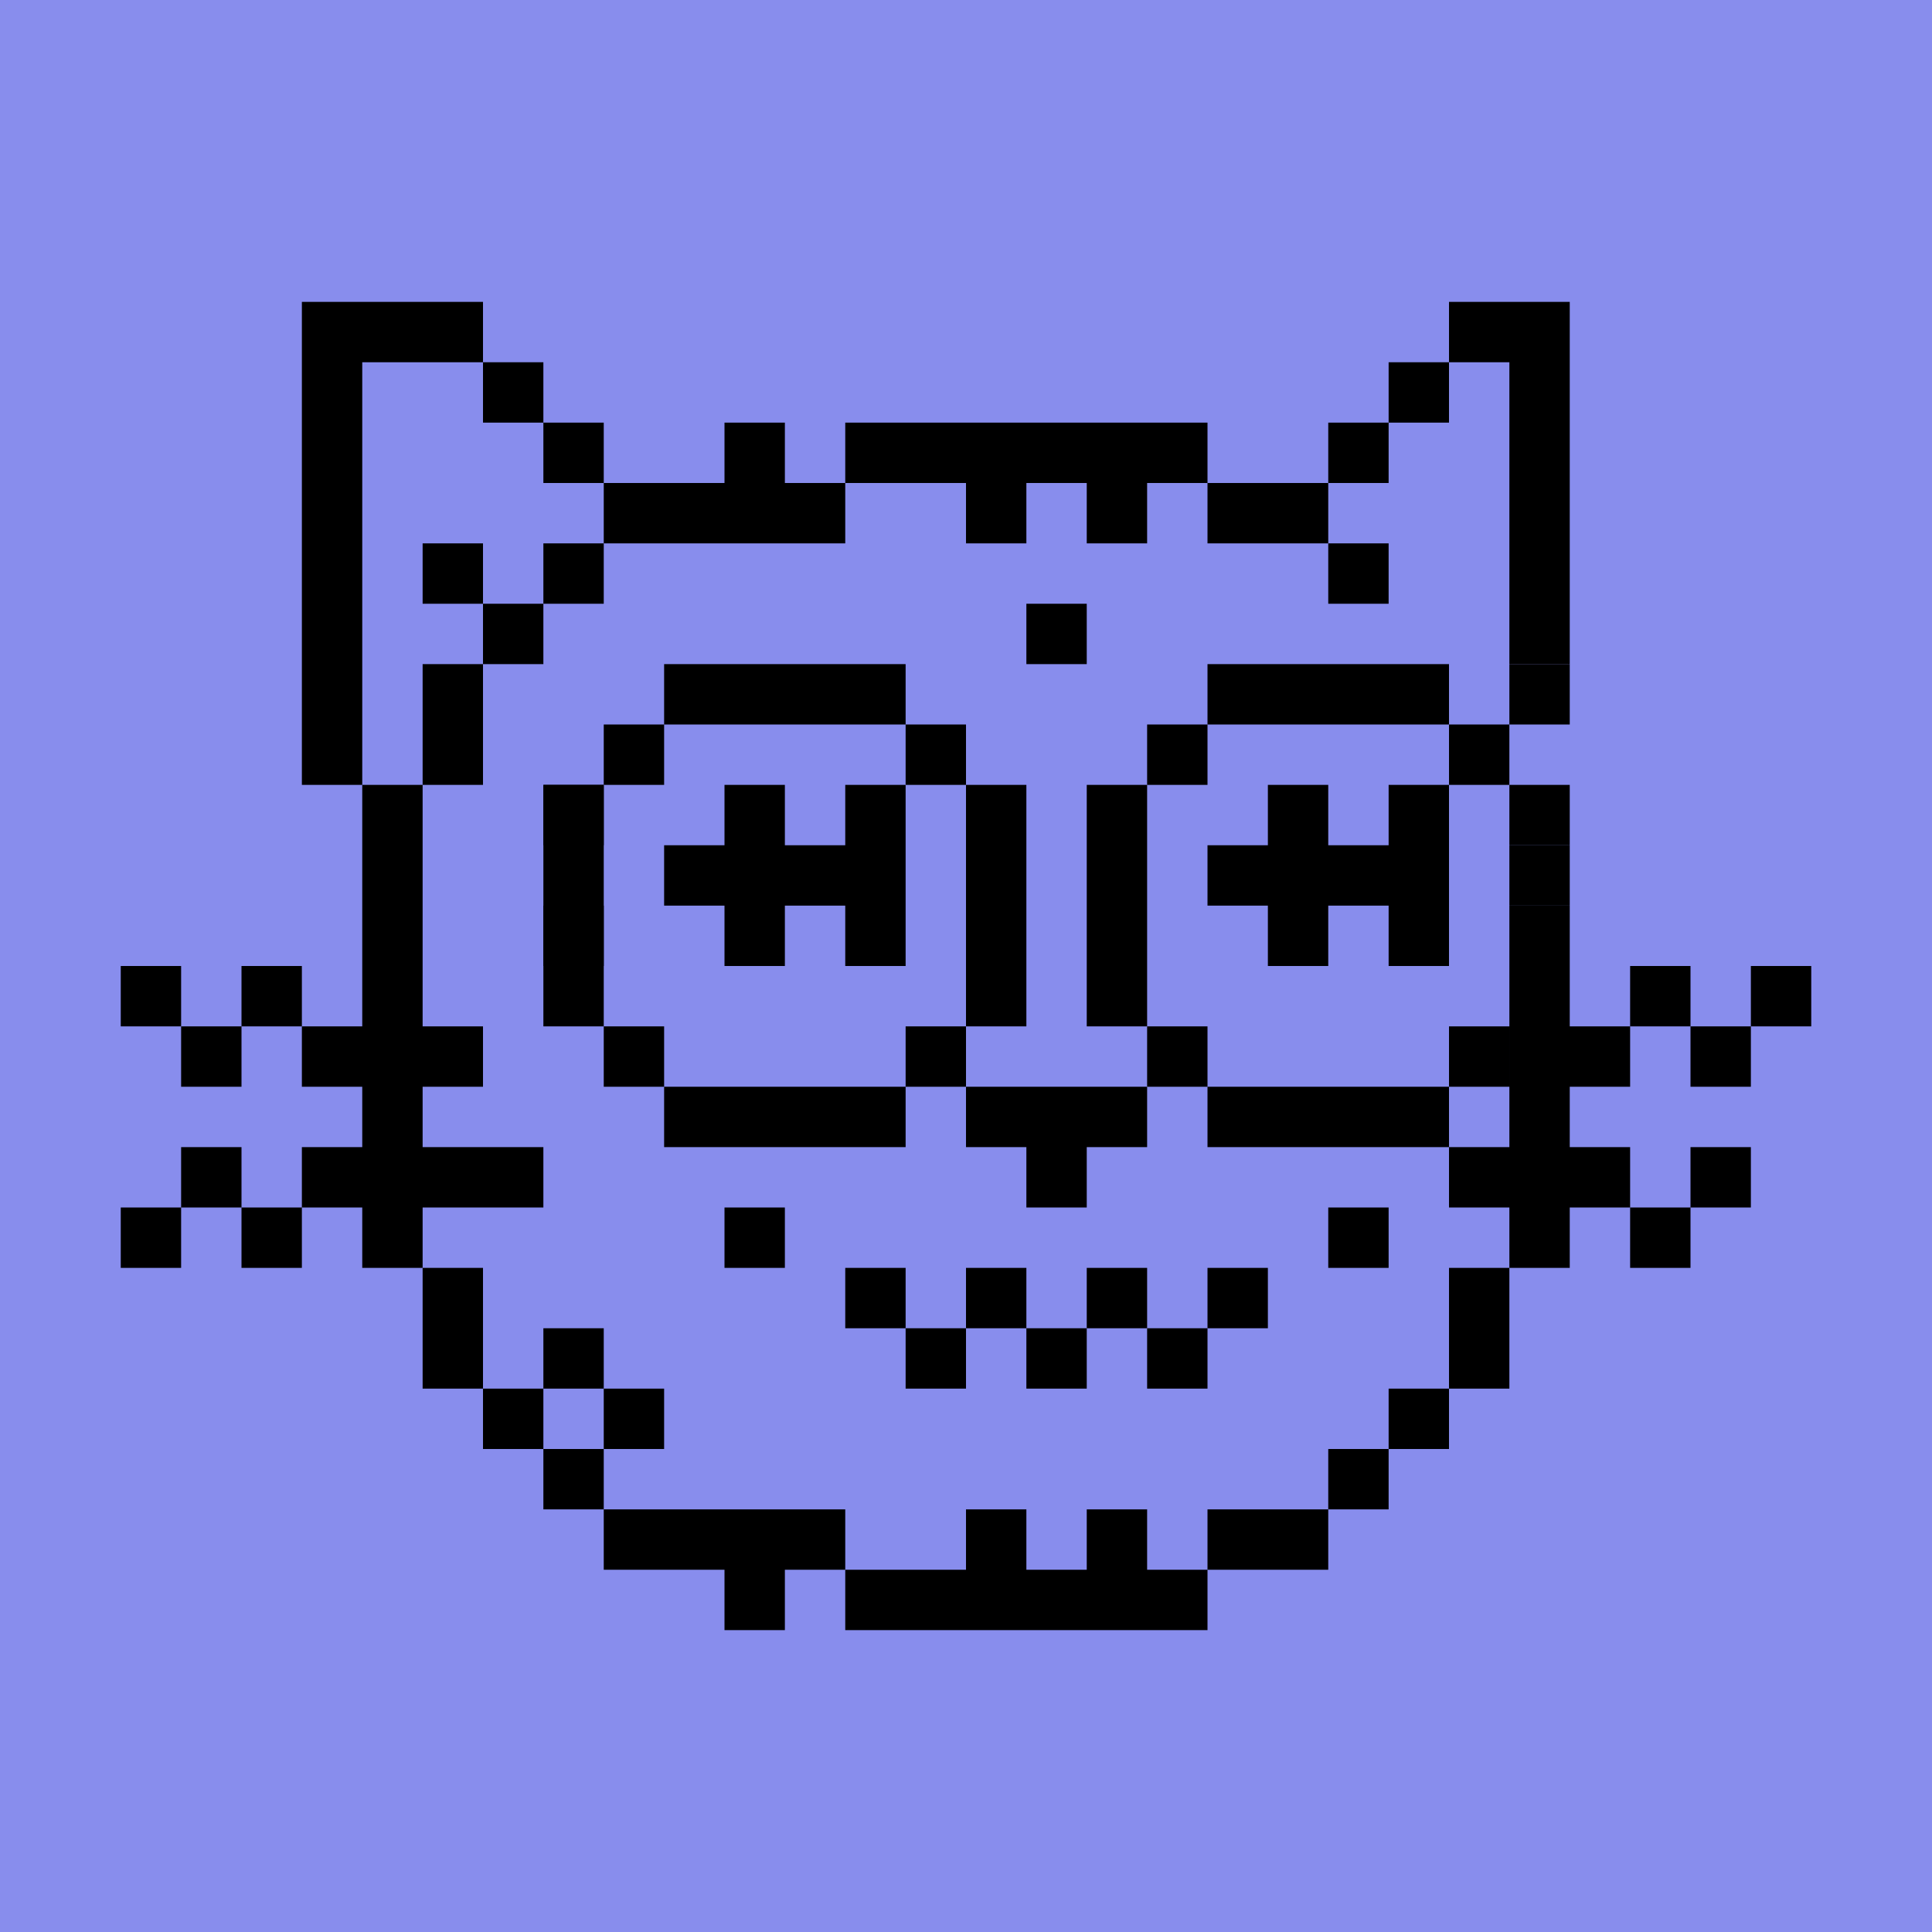 <svg xmlns="http://www.w3.org/2000/svg" viewBox="0 0 32 32" width="640" height="640"><rect width="100%" height="100%" fill="#888DED"/><path fill="#000" d="M14 26h-1v1h-1v-1h-2v-1h4v1Zm3 0h1v-1h1v1h1v1h-6v-1h2v-1h1v1Zm5 0h-2v-1h2v1Zm-12-1H9v-1h1v1Zm13 0h-1v-1h1v1ZM9 24H8v-1h1v1Zm2 0h-1v-1h1v1Zm13 0h-1v-1h1v1ZM8 23H7v-2h1v2Zm2 0H9v-1h1v1Zm15 0h-1v-2h1v2ZM7 21H6v-8h1v8Zm6 0h-1v-1h1v1Zm10 0h-1v-1h1v1Zm3 0h-1v-6h1v6Zm-7-2h-1v1h-1v-1h-1v-1h3v1Zm-9-3H9v-1h1v1Zm0-2H9v-1h1v1Zm16 0h-1v-1h1v1ZM8 6H6v7H5V5h3v1Zm0 7H7v-2h1v2Zm1-2H8v-1h1v1Zm9 0h-1v-1h1v1Zm8 0h-1V6h-1V5h2v6Z"/>
  <path fill="#000" d="M8 10H7V9h1v1Zm2 0H9V9h1v1Zm13 0h-1V9h1v1ZM13 8h1V7h6v1h-1v1h-1V8h-1v1h-1V8h-2v1h-4V8h2V7h1v1Zm9 1h-2V8h2v1ZM10 8H9V7h1v1Zm13 0h-1V7h1v1ZM9 7H8V6h1v1Zm15 0h-1V6h1v1Z"/><path fill="#000" d="M15 19h-4v-1h4v1Zm9 0h-4v-1h4v1Zm-13-1h-1v-1h1v1Zm5 0h-1v-1h1v1Zm4 0h-1v-1h1v1Zm5 0h-1v-1h1v1Zm-15-1H9v-4h1v4Zm7 0h-1v-4h1v4Zm2 0h-1v-4h1v4Zm7-2h-1v-1h1v1Zm-15-2h-1v-1h1v1Zm5 0h-1v-1h1v1Zm4 0h-1v-1h1v1Zm5 0h-1v-1h1v1Zm-10-1h-4v-1h4v1Zm9 0h-4v-1h4v1Zm2 0h-1v-1h1v1Z"/><path d="M13 14H14V13H15V16H14V15H13V16H12V15H11V14H12V13H13V14Z" fill="black"/>
<path d="M22 14H23V13H24V16H23V15H22V16H21V15H20V14H21V13H22V14Z" fill="black"/><path fill="#000" d="M16 23h-1v-1h1v1Zm2 0h-1v-1h1v1Zm2 0h-1v-1h1v1Zm-5-1h-1v-1h1v1Zm2 0h-1v-1h1v1Zm2-1v1h-1v-1h1Zm2 1h-1v-1h1v1Z"/><path fill="#000" d="M3 21H2v-1h1v1Zm2 0H4v-1h1v1Zm23 0h-1v-1h1v1ZM4 20H3v-1h1v1Zm5 0H5v-1h4v1Zm18 0h-3v-1h3v1Zm2 0h-1v-1h1v1ZM4 18H3v-1h1v1Zm4 0H5v-1h3v1Zm19-1v1h-2v-1h2Zm2 1h-1v-1h1v1ZM3 17H2v-1h1v1Zm2 0H4v-1h1v1Zm23 0h-1v-1h1v1Zm2 0h-1v-1h1v1Z"/></svg>